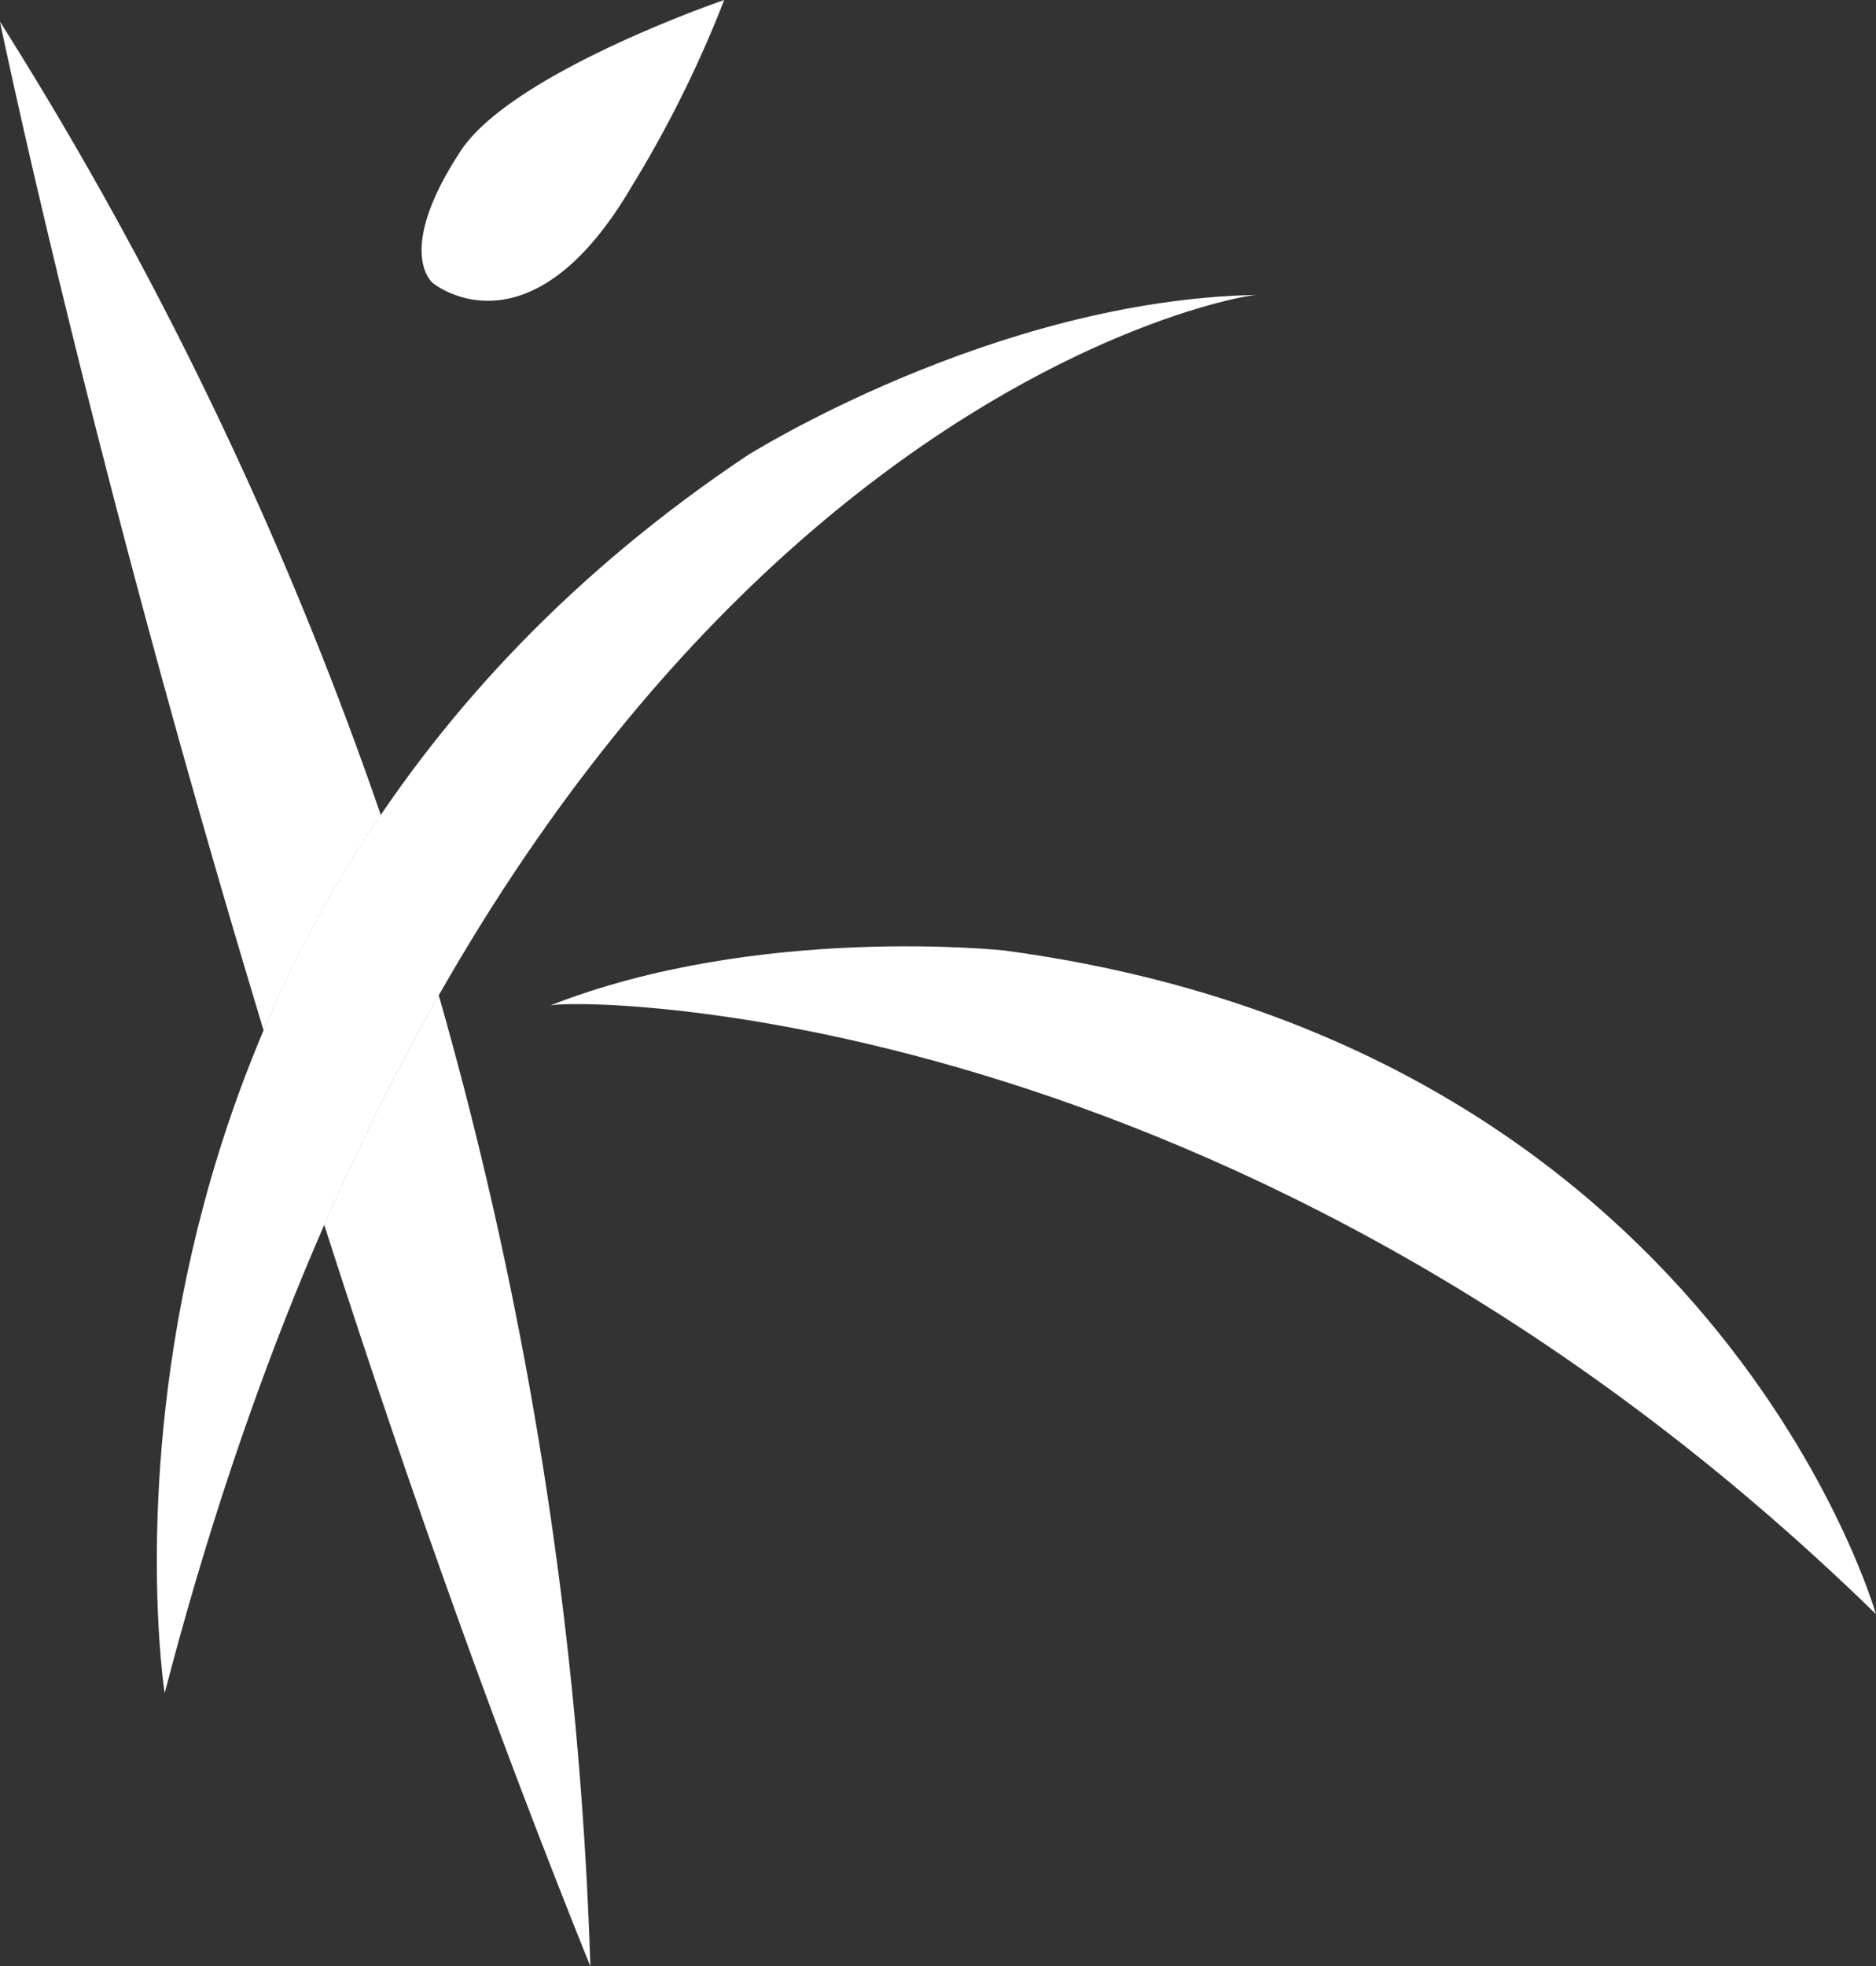 <svg xmlns="http://www.w3.org/2000/svg" xmlns:xlink="http://www.w3.org/1999/xlink" width="95.947" height="100.53" viewBox="0 0 95.947 100.53"><rect x="0" y="0" width="95.947" height="100.53" fill="#333333" stroke="none"/><defs><clipPath id="a"><rect width="95.947" height="100.53" fill="none"/></clipPath></defs><g transform="translate(0 0)" clip-path="url(#a)"><path d="M8.083,85.925S1.921,46.693,37.869,22.657c0,0,12.622-7.968,26.086-8.217-1.233,0-39.028,6.779-55.872,71.485" transform="translate(0.339 0.637)" fill="#fff" fill-rule="evenodd"/><path d="M22.441,50.84a123.244,123.244,0,0,0-5.857,11.736c3.876,12.09,8.418,25.032,13.61,37.908A204.448,204.448,0,0,0,22.441,50.84M0,1.061s4.573,22.2,13.482,51.568a64.3,64.3,0,0,1,5.993-11.011A194.783,194.783,0,0,0,0,1.061" transform="translate(0 0.047)" fill="#fff"/><path d="M18.905,39.9a64.343,64.343,0,0,0-5.993,11.011q1.472,4.854,3.1,9.947A123.369,123.369,0,0,1,21.87,49.127q-.517-1.771-1.08-3.557-.915-2.9-1.886-5.665" transform="translate(0.57 1.76)" fill="#fff"/><path d="M36.129,0S25.272,3.708,22.642,7.729c-3.4,5.183-1.415,6.742-1.415,6.742s4.89,4.031,10.147-4.9A59.621,59.621,0,0,0,36.129,0" transform="translate(0.911 0)" fill="#fff" fill-rule="evenodd"/><path d="M94.759,80.487S86.522,51.434,50.2,46.554c0,0-12.6-1.38-23.277,2.819.977-.4,35.373-.576,67.841,31.113" transform="translate(1.187 2.044)" fill="#fff" fill-rule="evenodd"/></g></svg>